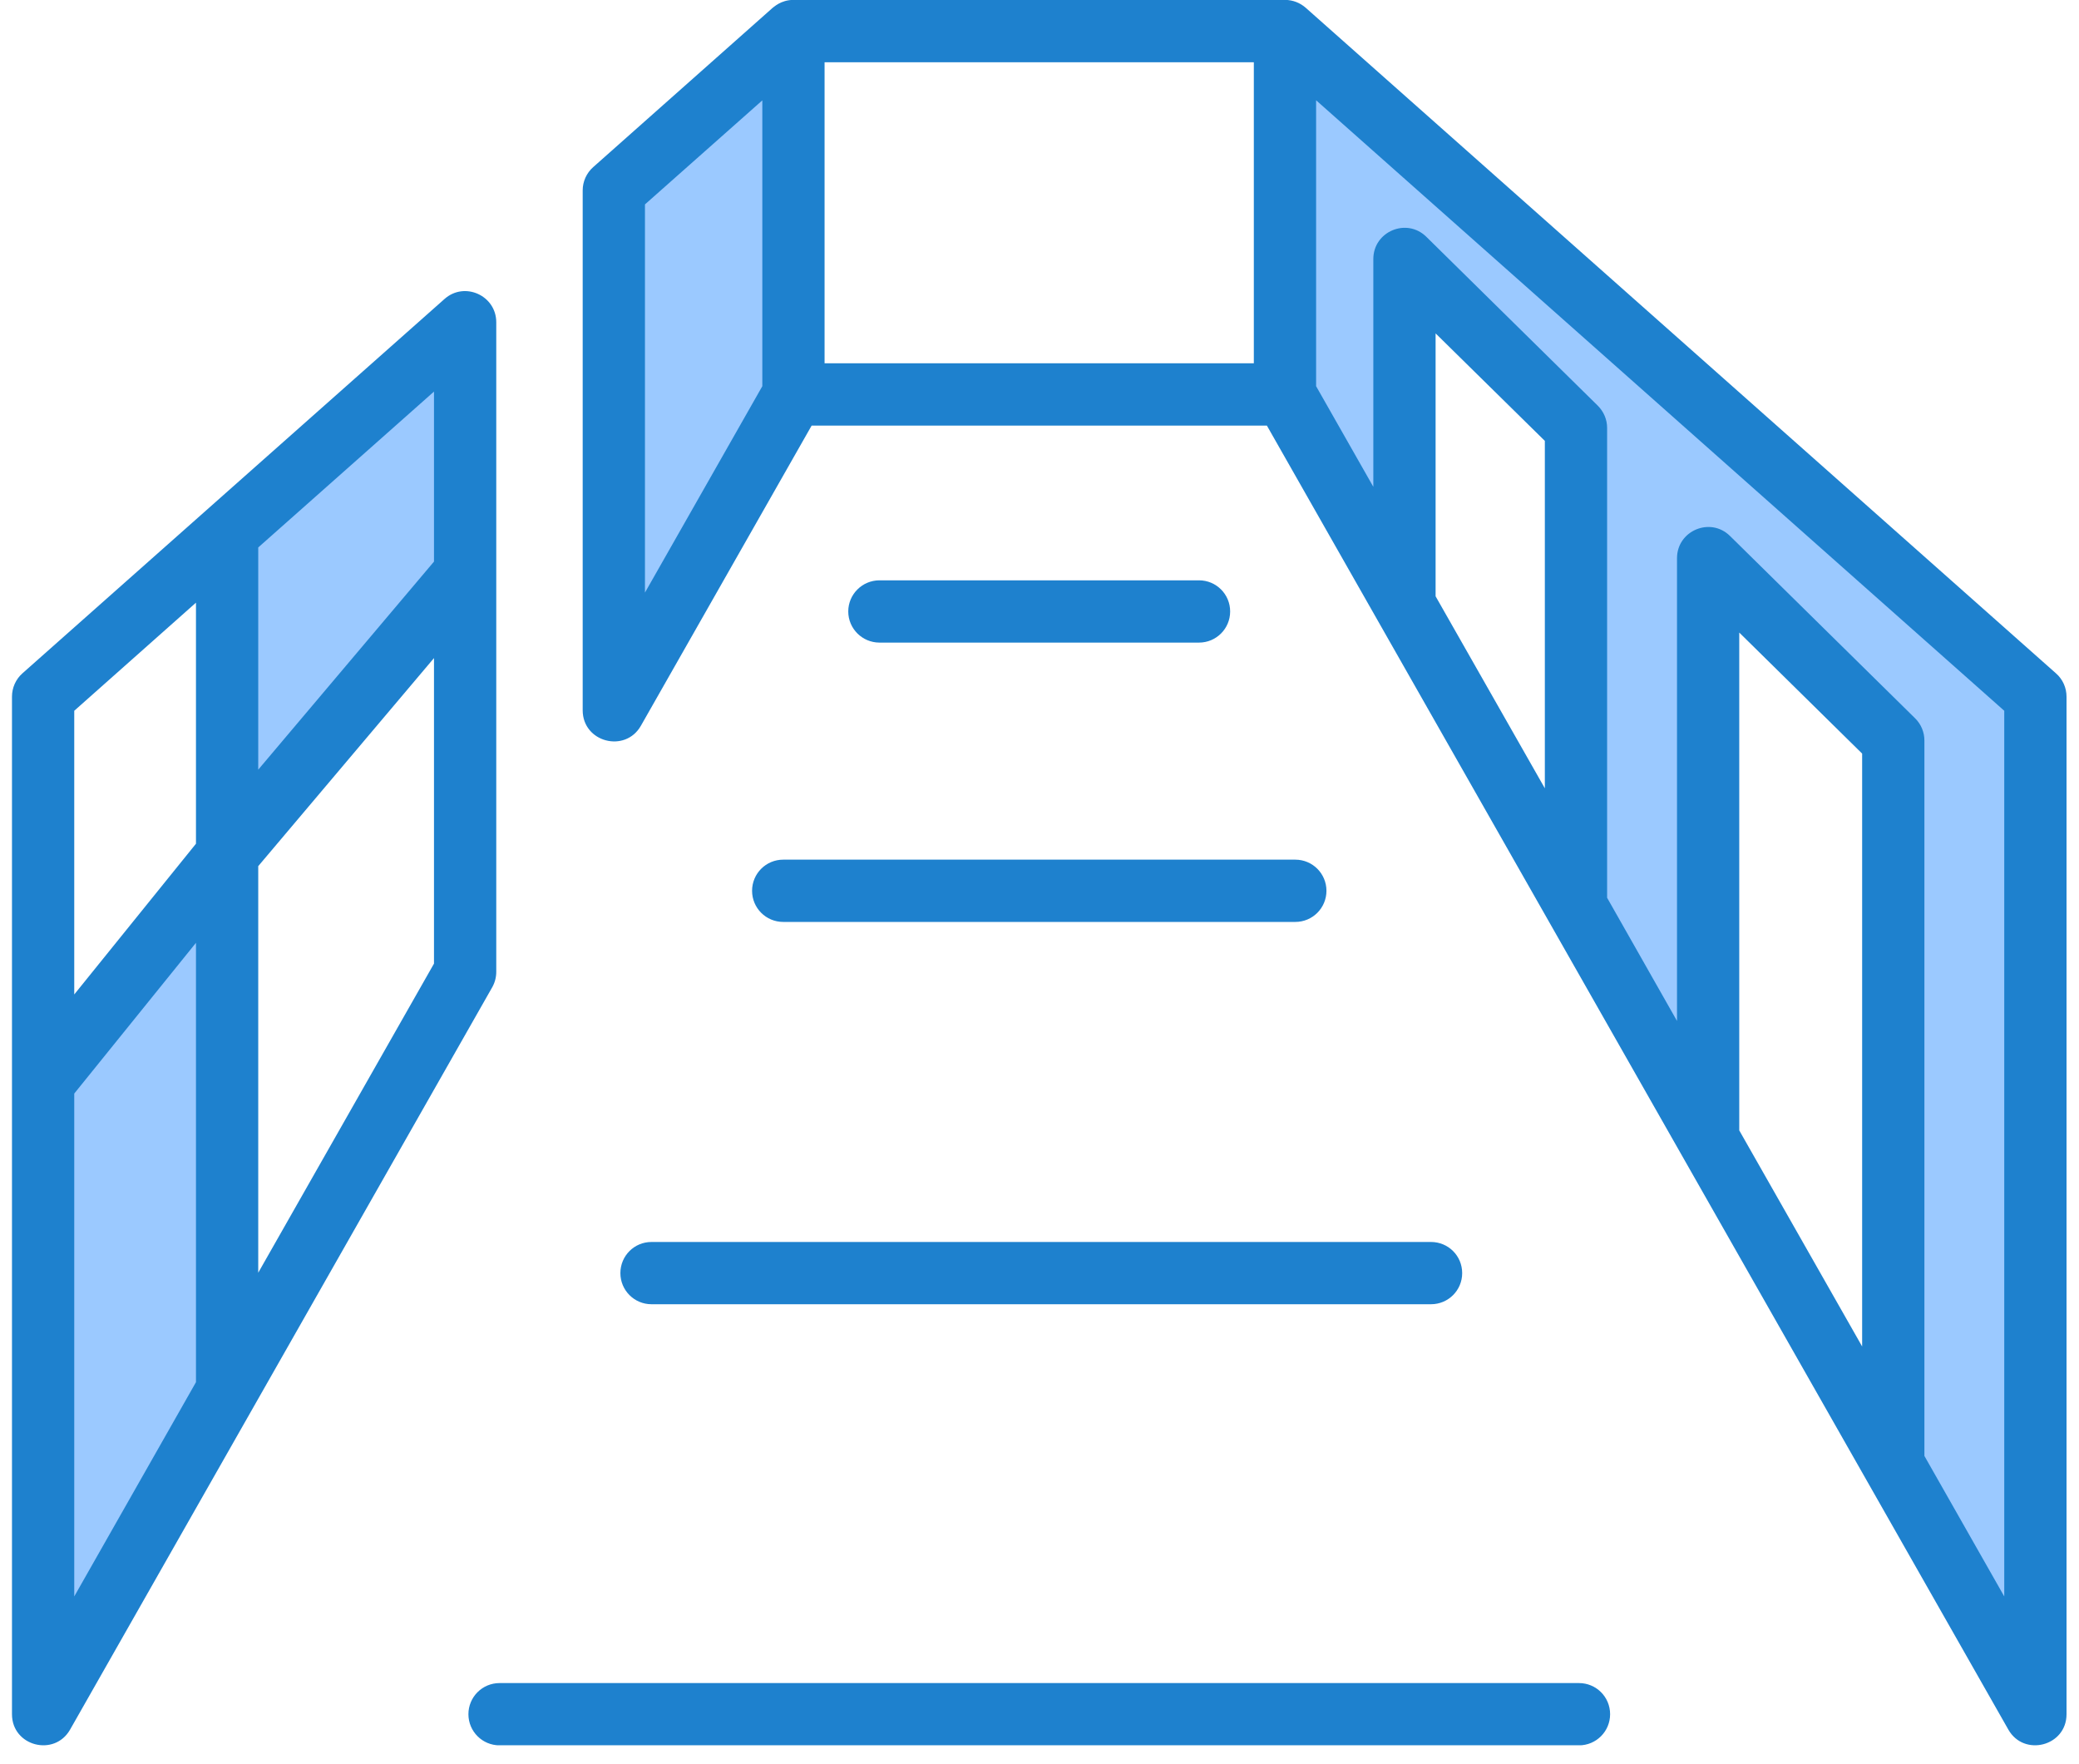 <svg xmlns="http://www.w3.org/2000/svg" xmlns:xlink="http://www.w3.org/1999/xlink" width="112" zoomAndPan="magnify" viewBox="0 0 84 71.25" height="95" preserveAspectRatio="xMidYMid meet" version="1.0"><defs><clipPath id="7ddb2a14e8"><path d="M 0.438 0 L 83.562 0 L 83.562 70.508 L 0.438 70.508 Z M 0.438 0 " clip-rule="nonzero"/></clipPath></defs><path fill="#9bc9ff" d="M 81.316 28.562 L 81.316 65.766 L 77.418 58.91 L 77.418 29.918 C 77.418 29.672 77.32 29.434 77.145 29.262 L 69.664 21.891 C 69.082 21.32 68.094 21.734 68.094 22.551 L 68.094 42.516 L 64.598 36.359 L 64.598 17.289 C 64.598 17.039 64.496 16.805 64.32 16.629 L 57.395 9.805 C 56.812 9.234 55.824 9.648 55.824 10.465 L 55.824 20.938 L 52.844 15.691 L 52.844 3.309 Z M 31.137 15.691 L 25.727 25.211 L 25.727 8.109 L 31.137 3.309 Z M 17.871 22.809 L 10.102 32.008 L 10.102 21.969 L 17.871 15.074 Z M 8.254 37.141 L 8.254 55.93 L 2.664 65.766 L 2.664 44.062 Z M 8.254 37.141 " fill-opacity="1" fill-rule="evenodd"/><g clip-path="url(#7ddb2a14e8)"><path fill="#1e81ce" d="M 31.645 34.73 L 52.336 34.73 C 53.031 34.73 53.594 35.293 53.594 35.988 C 53.594 36.684 53.031 37.246 52.336 37.246 L 31.645 37.246 C 30.949 37.246 30.387 36.684 30.387 35.988 C 30.387 35.293 30.949 34.73 31.645 34.73 Z M 26.32 50.176 L 57.82 50.176 C 58.516 50.176 59.078 50.734 59.078 51.434 C 59.078 52.129 58.516 52.691 57.82 52.691 L 26.32 52.691 C 25.629 52.691 25.066 52.129 25.066 51.434 C 25.066 50.734 25.629 50.176 26.32 50.176 Z M 65.055 69.254 C 65.055 69.949 64.492 70.512 63.797 70.512 L 20.184 70.512 C 19.488 70.512 18.926 69.949 18.926 69.254 C 18.926 68.559 19.488 67.996 20.184 67.996 L 63.797 67.996 C 64.492 67.996 65.055 68.555 65.055 69.254 Z M 35.535 25.961 C 34.84 25.961 34.273 25.398 34.273 24.703 C 34.273 24.008 34.84 23.445 35.535 23.445 L 48.445 23.445 C 49.141 23.445 49.703 24.008 49.703 24.703 C 49.703 25.398 49.141 25.961 48.445 25.961 Z M 10.434 51.418 L 10.434 34.992 L 17.535 26.586 L 17.535 38.93 Z M 3 64.496 L 3 44.18 L 7.918 38.09 L 7.918 55.84 Z M 3 28.715 L 3 40.176 L 7.918 34.086 L 7.918 24.348 Z M 17.535 22.688 L 17.535 15.82 L 10.434 22.117 L 10.434 31.094 Z M 20.051 39.262 L 20.051 13.02 C 20.051 11.938 18.77 11.359 17.961 12.078 L 0.906 27.203 C 0.637 27.441 0.484 27.785 0.484 28.148 L 0.484 69.254 C 0.484 70.547 2.199 70.988 2.832 69.875 L 19.887 39.887 C 19.996 39.695 20.051 39.48 20.051 39.262 Z M 80.98 64.496 L 80.98 28.715 L 53.176 4.051 L 53.176 15.602 L 55.488 19.668 L 55.488 10.465 C 55.488 9.348 56.836 8.785 57.629 9.566 L 64.559 16.391 C 64.797 16.629 64.934 16.949 64.934 17.285 L 64.934 36.27 L 67.758 41.246 L 67.758 22.551 C 67.758 21.438 69.105 20.871 69.898 21.652 L 77.379 29.02 C 77.621 29.258 77.754 29.582 77.754 29.918 L 77.754 58.82 Z M 75.238 54.398 L 70.273 45.668 L 70.273 25.555 L 75.238 30.445 Z M 62.418 31.848 L 58.004 24.09 L 58.004 13.469 L 62.418 17.812 Z M 50.66 14.676 L 33.316 14.676 L 33.316 2.516 L 50.66 2.516 Z M 26.059 8.258 L 30.801 4.055 L 30.801 15.602 L 26.059 23.941 Z M 83.074 27.207 L 52.754 0.312 C 52.531 0.117 52.238 -0.004 51.918 -0.004 L 32.059 -0.004 C 31.543 -0.004 31.254 0.301 31.223 0.312 L 23.969 6.75 C 23.699 6.988 23.543 7.332 23.543 7.691 L 23.543 28.695 C 23.543 29.988 25.262 30.434 25.895 29.32 L 32.793 17.195 L 51.188 17.195 L 81.145 69.875 C 81.777 70.988 83.496 70.547 83.496 69.254 L 83.496 28.148 C 83.496 27.785 83.344 27.445 83.074 27.207 Z M 83.074 27.207 " fill-opacity="1" fill-rule="evenodd"/></g></svg>